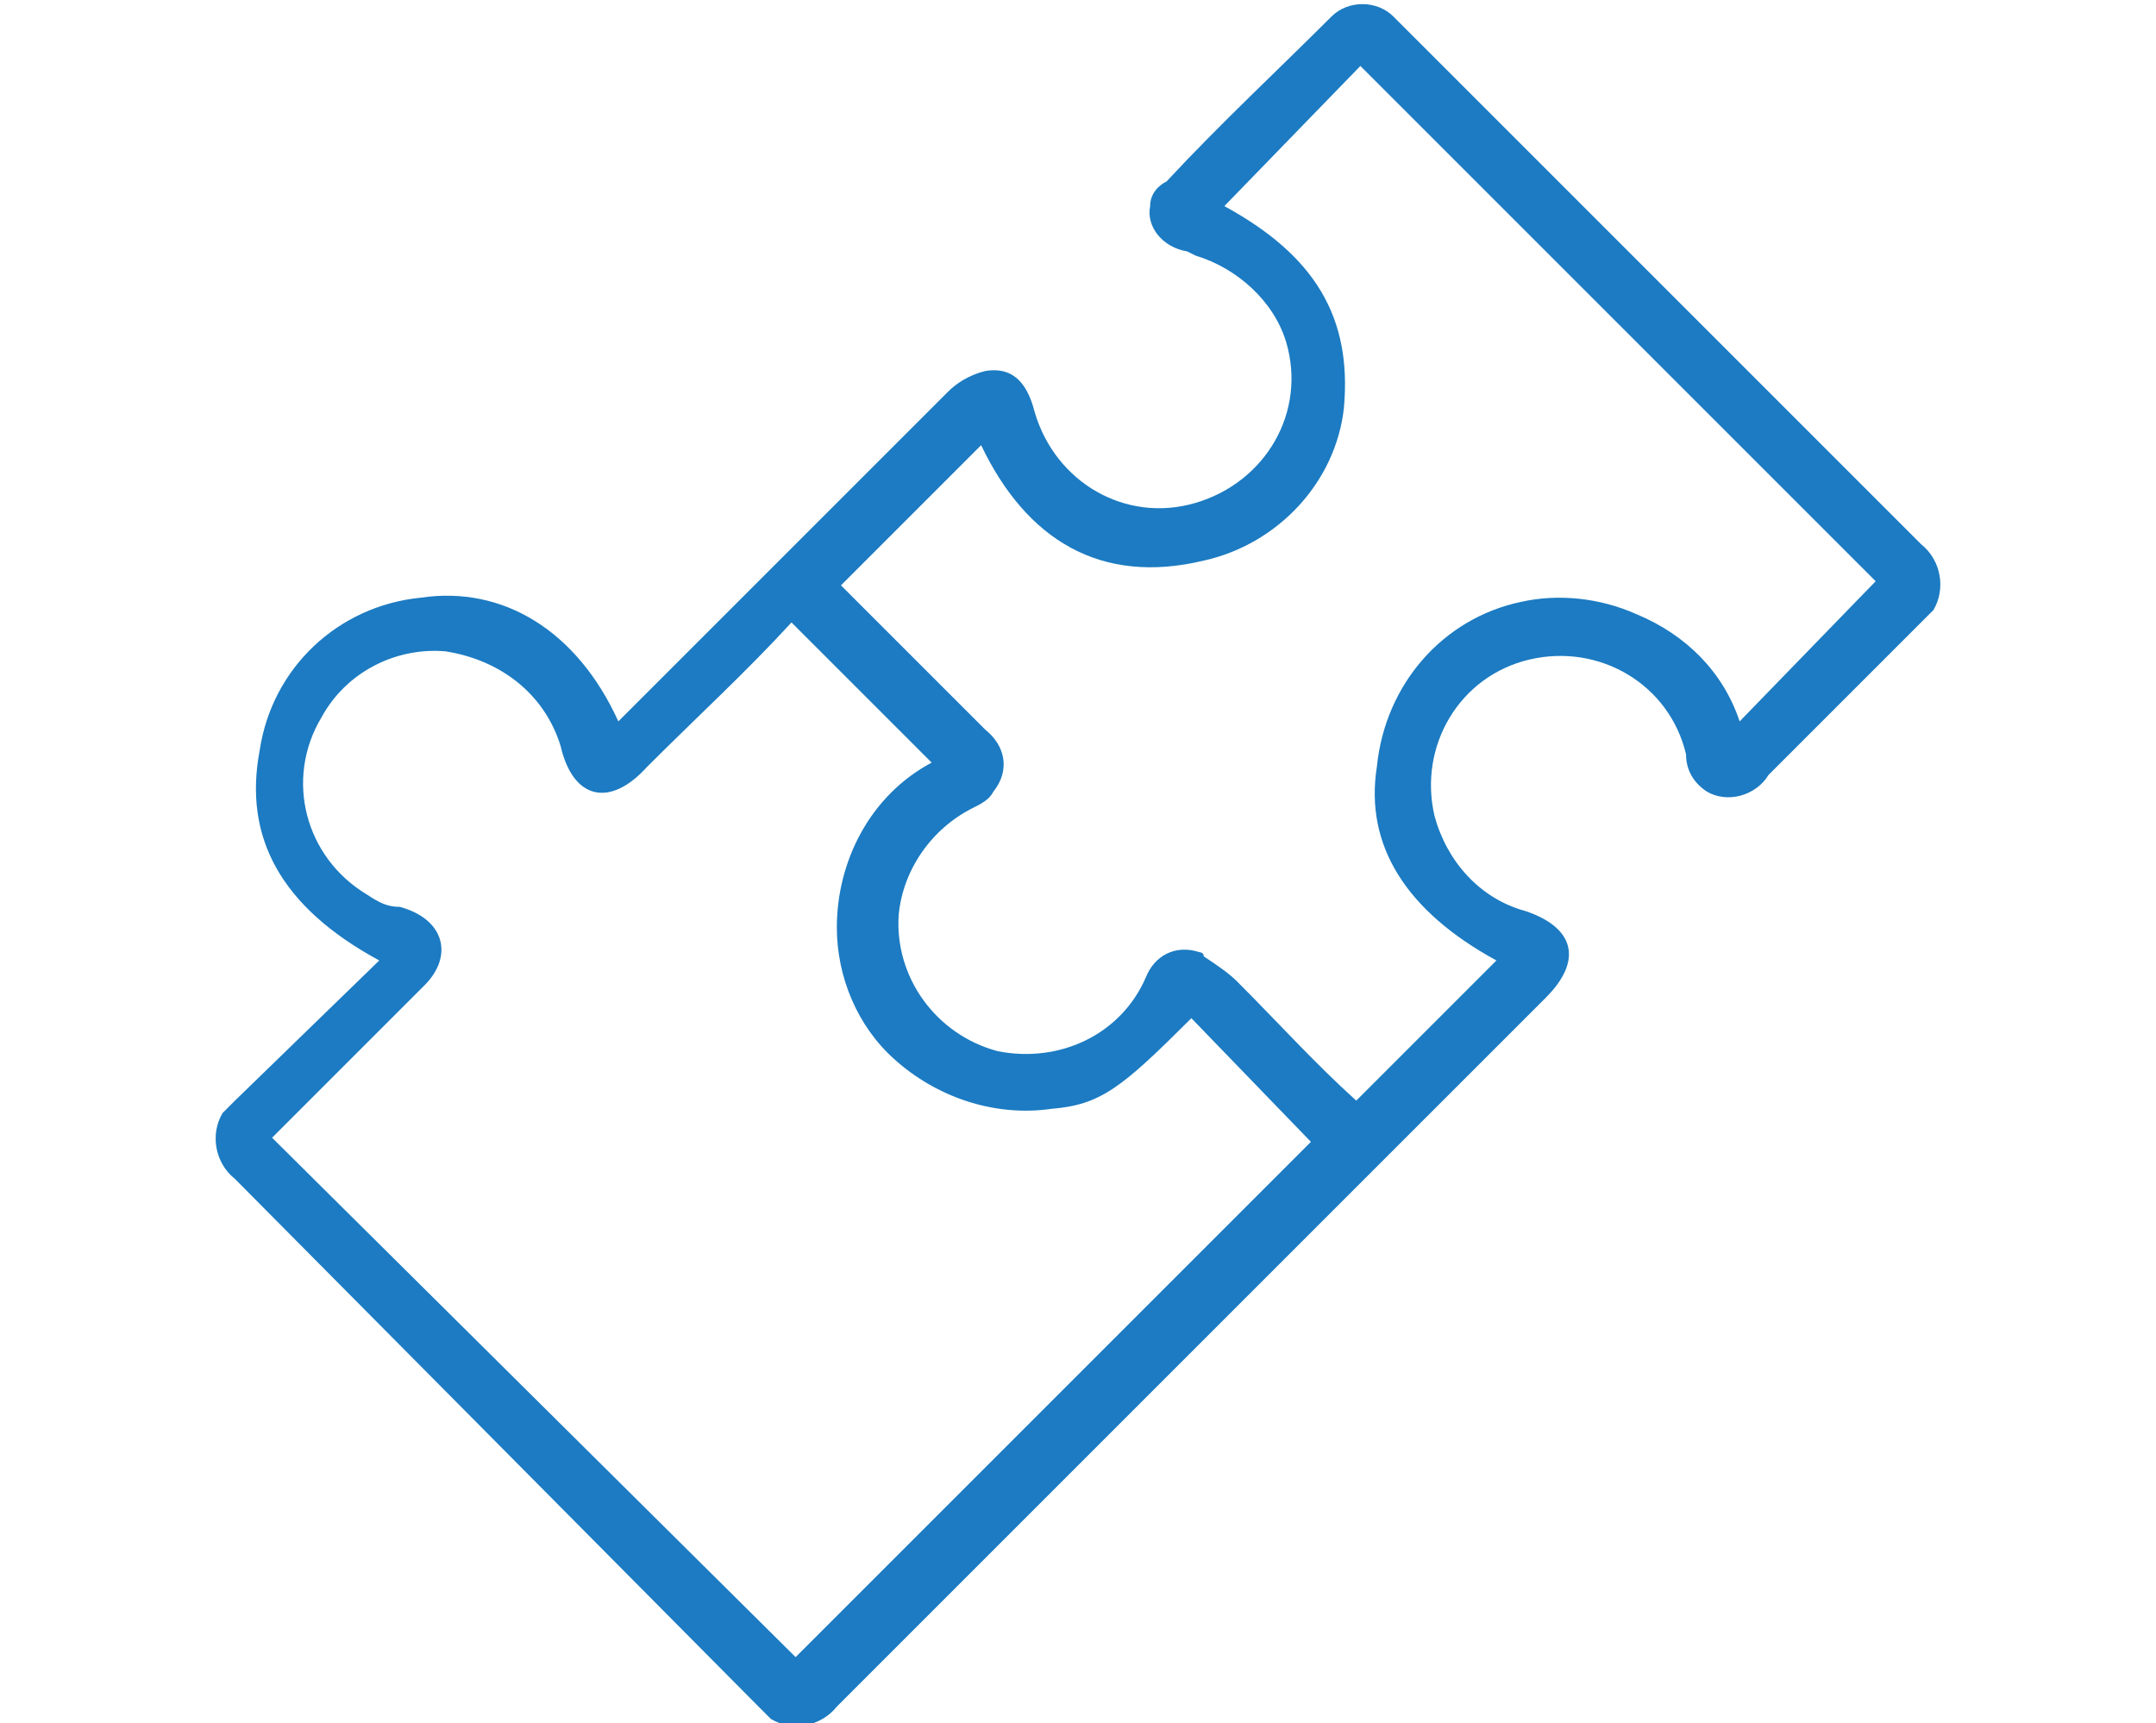 <?xml version="1.0" encoding="utf-8"?>
<!-- Generator: Adobe Illustrator 24.3.0, SVG Export Plug-In . SVG Version: 6.00 Build 0)  -->
<svg version="1.1" id="レイヤー_1" xmlns="http://www.w3.org/2000/svg" xmlns:xlink="http://www.w3.org/1999/xlink" x="0px"
	 y="0px" viewBox="0 0 52.3 41.8" style="enable-background:new 0 0 52.3 41.8;" xml:space="preserve">
<style type="text/css">
	.st0{fill:#1C7BC2;}
</style>
<g id="レイヤー_2_1_">
	<g id="design">
		<g id="tGeUcE">
			<path class="st0" d="M9.2,23.3c-2.4-1.3-3.3-3-2.9-5.1c0.3-2,1.9-3.5,3.9-3.7c2-0.3,3.8,0.8,4.8,3l0.4-0.4
				c2.5-2.5,5.1-5.1,7.6-7.6c0.2-0.2,0.5-0.4,0.9-0.5c0.6-0.1,1,0.2,1.2,1c0.5,1.7,2.2,2.7,3.9,2.2s2.7-2.2,2.2-3.9
				C30.9,7.3,30,6.5,29,6.2l-0.2-0.1C28.2,6,27.8,5.5,27.9,5c0-0.3,0.2-0.5,0.4-0.6c1.3-1.4,2.7-2.7,4-4c0.4-0.4,1.1-0.4,1.5,0
				c0,0,0.1,0.1,0.1,0.1L40.4,7l6.2,6.2c0.5,0.4,0.6,1.1,0.3,1.6c-0.1,0.1-0.2,0.2-0.3,0.3l-3.7,3.7c-0.3,0.5-1,0.7-1.5,0.4
				c-0.3-0.2-0.5-0.5-0.5-0.9c-0.4-1.7-2.1-2.7-3.8-2.3c-1.7,0.4-2.7,2.1-2.3,3.8c0.3,1.1,1.1,2,2.2,2.3c1.2,0.4,1.4,1.2,0.5,2.1
				C31.8,29.9,26,35.7,20.3,41.4c-0.4,0.5-1.1,0.6-1.6,0.3c-0.1-0.1-0.2-0.2-0.3-0.3L5.7,28.6c-0.5-0.4-0.6-1.1-0.3-1.6
				c0.1-0.1,0.2-0.2,0.3-0.3L9.2,23.3z M19.3,40.2l12.5-12.5l-2.9-3c-1.7,1.7-2.2,2.1-3.4,2.2c-1.4,0.2-2.8-0.3-3.8-1.2
				c-0.9-0.8-1.4-2-1.4-3.2c0-1.6,0.8-3.2,2.3-4l-3.4-3.4c-1.1,1.2-2.3,2.3-3.5,3.5c-0.9,1-1.8,0.8-2.1-0.5
				c-0.4-1.3-1.5-2.1-2.8-2.3c-1.2-0.1-2.4,0.5-3,1.6c-0.9,1.5-0.4,3.4,1.1,4.3c0.3,0.2,0.5,0.3,0.8,0.3c1.1,0.3,1.3,1.2,0.6,1.9
				s-1.3,1.3-2,2l-1.7,1.7L19.3,40.2z M45.5,14.1L33,1.6L29.7,5c2.2,1.2,3.1,2.7,2.9,4.9c-0.2,1.8-1.6,3.3-3.4,3.7
				c-2.5,0.6-4.3-0.5-5.4-2.8l-3.4,3.4l3.5,3.5c0.5,0.4,0.6,1,0.2,1.5c-0.1,0.2-0.3,0.3-0.5,0.4c-1,0.5-1.7,1.5-1.8,2.6
				c-0.1,1.5,0.9,2.9,2.4,3.3c1.5,0.3,3-0.4,3.6-1.8c0.2-0.5,0.7-0.8,1.3-0.6c0,0,0.1,0,0.1,0.1c0.3,0.2,0.6,0.4,0.8,0.6
				c1,1,1.9,2,2.9,2.9l3.4-3.4c-2.2-1.2-3.2-2.8-2.9-4.7c0.2-2,1.6-3.6,3.5-4c0.9-0.2,1.9-0.1,2.8,0.3c1.2,0.5,2.1,1.4,2.5,2.6
				L45.5,14.1z"/>
		</g>
	</g>
</g>
</svg>
